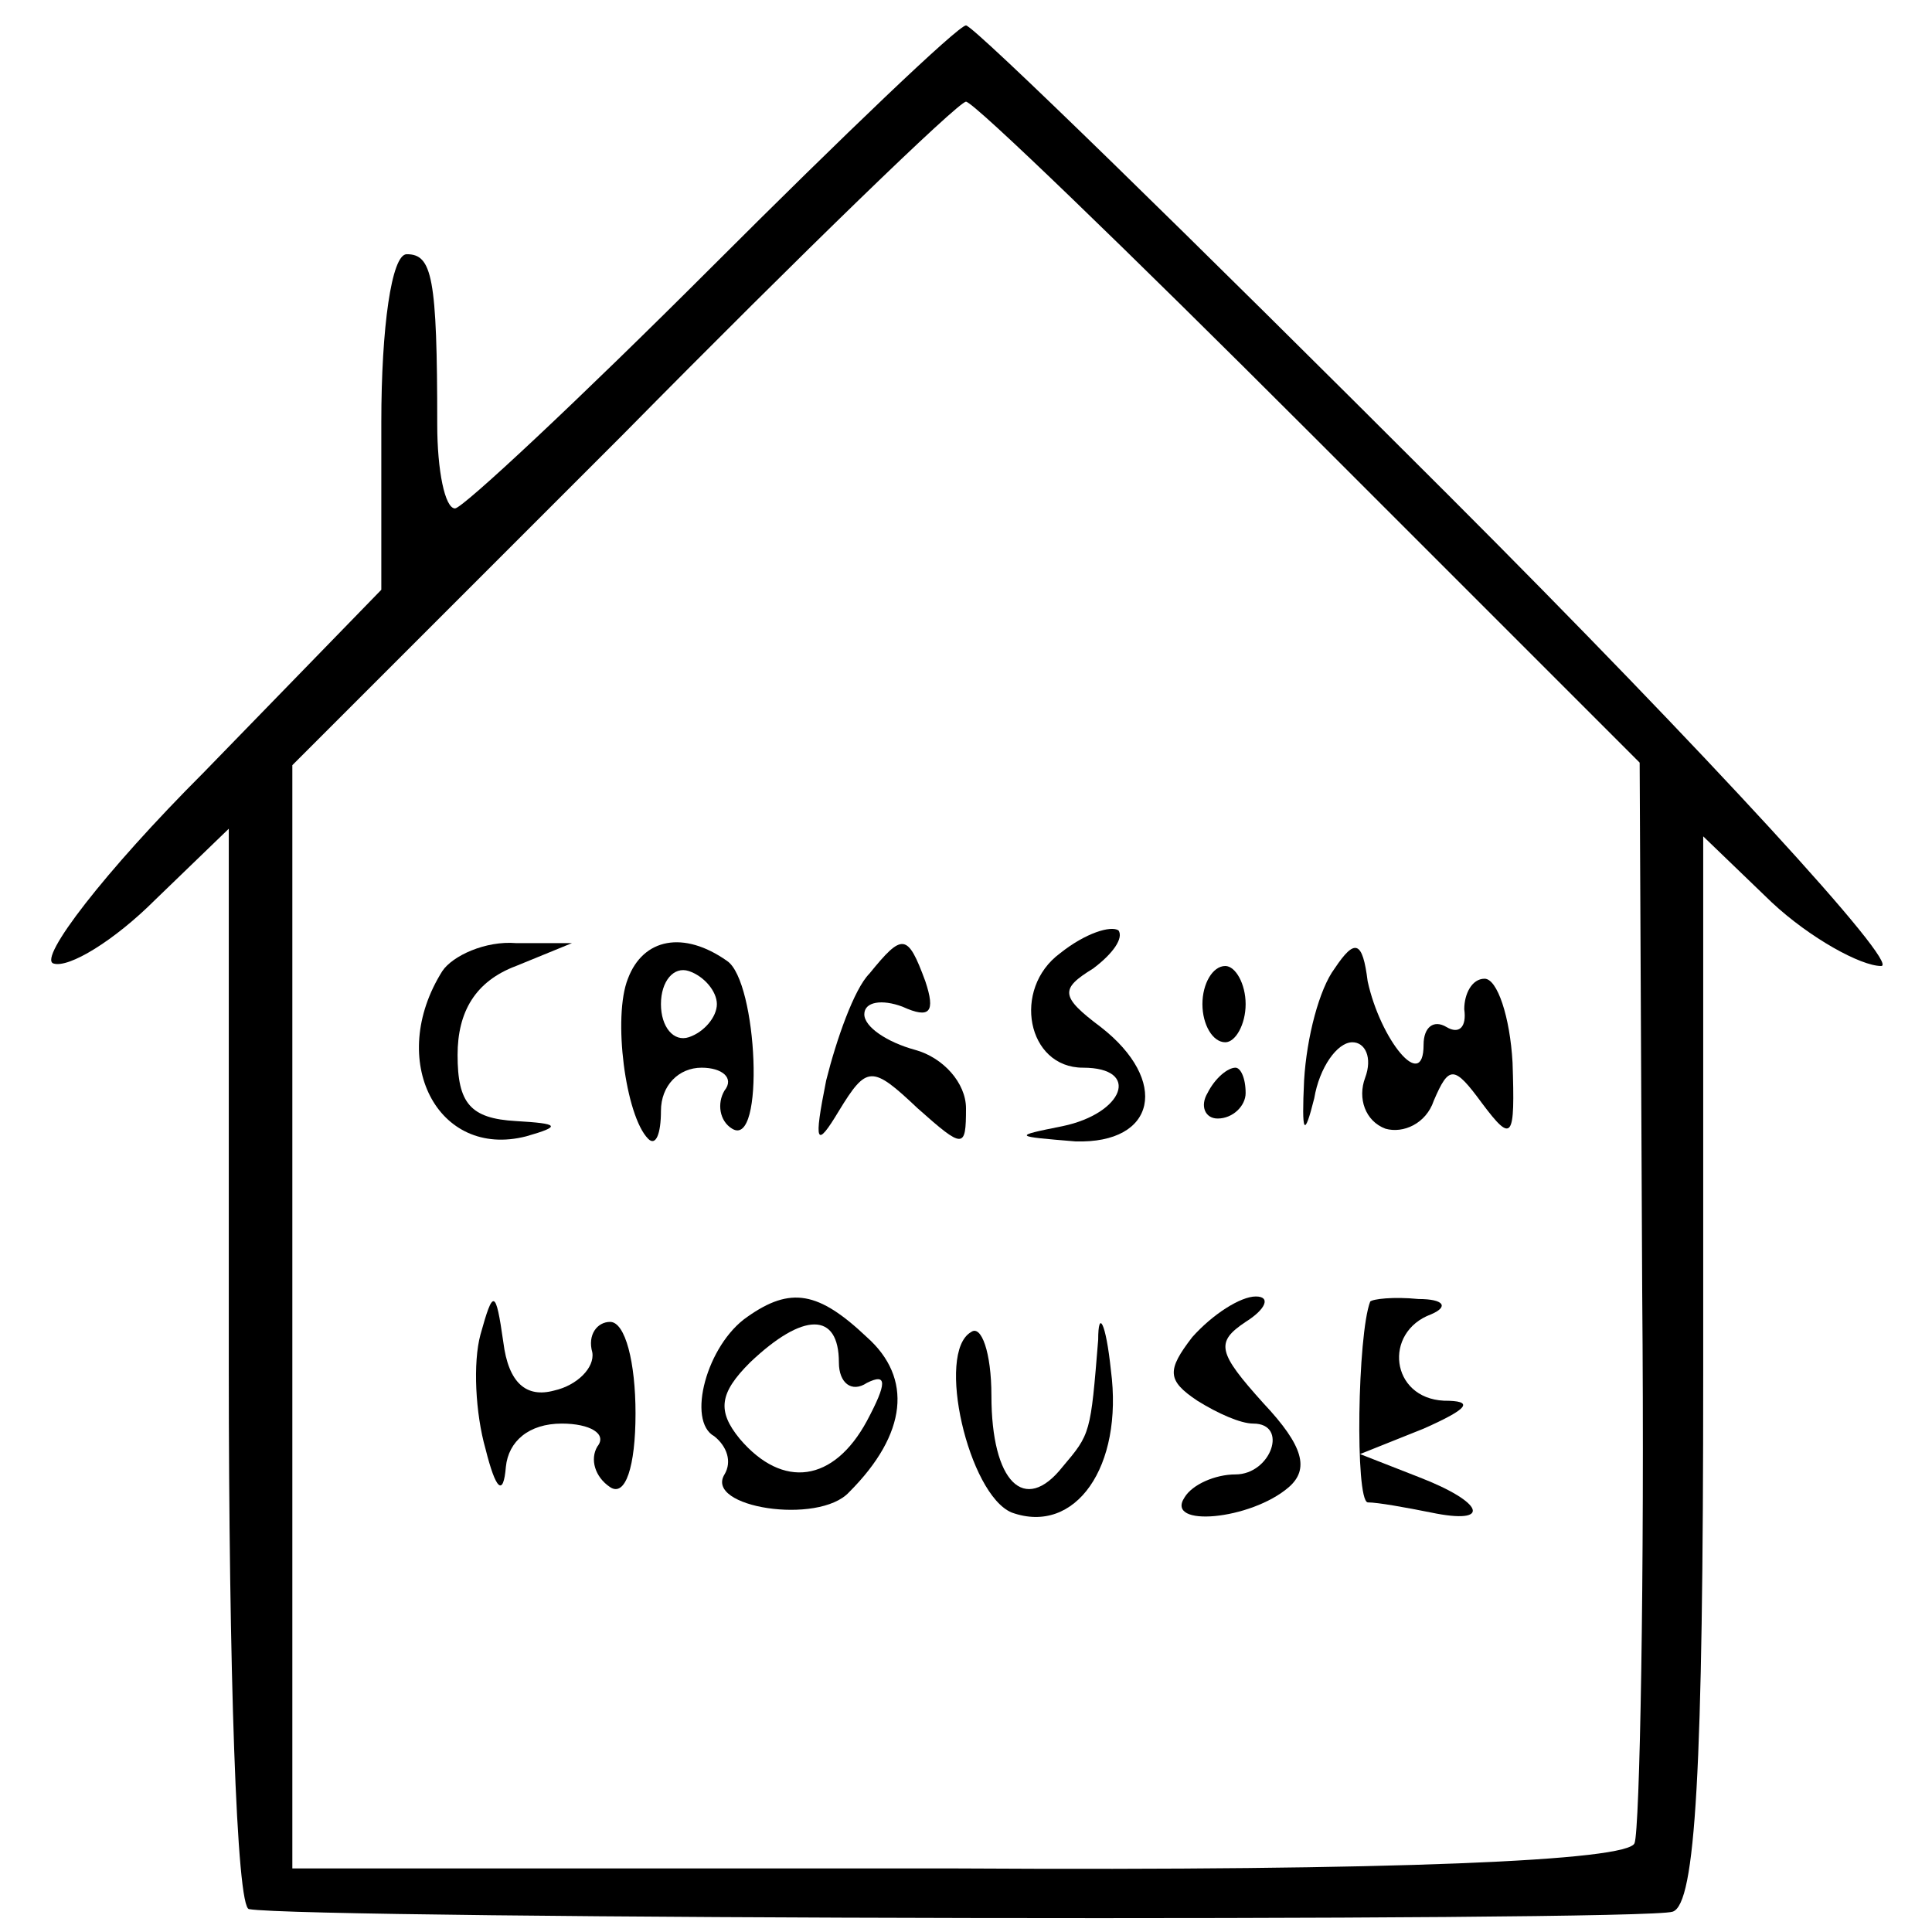 <?xml version="1.0" standalone="no"?>
<!DOCTYPE svg PUBLIC "-//W3C//DTD SVG 20010904//EN"
 "http://www.w3.org/TR/2001/REC-SVG-20010904/DTD/svg10.dtd">
<svg version="1.0" xmlns="http://www.w3.org/2000/svg"
 width="76pt" height="76pt" viewBox="0 0 76 76"
 preserveAspectRatio="xMidYMid meet">
<g transform="translate(0,76) scale(0.1,-0.1)"
fill="#000000" stroke="none">
<path d="M280 655 c-52 -52 -98 -95 -101 -95 -4 0 -7 15 -7 33 0 58 -2 67 -12
67 -6 0 -10 -29 -10 -66 l0 -66 -70 -72 c-39 -39 -65 -73 -59 -75 6 -2 24 9
40 25 l29 28 0 -212 c0 -117 3 -213 8 -213 22 -4 549 -5 560 -1 9 3 12 55 12
213 l0 210 27 -26 c15 -14 35 -25 43 -25 8 0 -68 83 -170 185 -102 102 -187
185 -190 185 -3 0 -48 -43 -100 -95z m235 -65 l130 -130 1 -208 c1 -114 -1
-212 -3 -217 -2 -7 -94 -11 -266 -10 l-262 0 0 217 0 217 130 130 c71 72 132
131 135 131 3 0 64 -59 135 -130z"/>
<path d="M417 385 c-19 -14 -13 -45 9 -45 23 0 16 -18 -8 -23 -20 -4 -19 -4 5
-6 32 -1 37 24 10 45 -16 12 -16 15 -3 23 8 6 12 12 10 15 -3 2 -13 -1 -23 -9z"/>
<path d="M174 378 c-22 -35 -2 -74 33 -65 14 4 13 5 -4 6 -18 1 -23 7 -23 26
0 17 7 29 23 35 l22 9 -22 0 c-12 1 -25 -5 -29 -11z"/>
<path d="M247 375 c-6 -15 -1 -54 8 -63 3 -3 5 2 5 11 0 10 7 17 16 17 8 0 13
-4 9 -9 -3 -5 -2 -12 3 -15 13 -8 10 58 -2 66 -17 12 -33 9 -39 -7z m35 -10
c0 -5 -5 -11 -11 -13 -6 -2 -11 4 -11 13 0 9 5 15 11 13 6 -2 11 -8 11 -13z"/>
<path d="M342 377 c-6 -6 -13 -26 -17 -42 -5 -25 -4 -27 5 -12 11 18 13 18 31
1 18 -16 19 -16 19 0 0 10 -9 20 -20 23 -11 3 -20 9 -20 14 0 5 7 6 15 3 11
-5 13 -2 9 10 -7 19 -9 19 -22 3z"/>
<path d="M525 379 c-6 -8 -11 -27 -12 -44 -1 -21 0 -23 4 -7 2 12 9 22 15 22
5 0 8 -6 5 -14 -3 -8 0 -17 8 -20 7 -2 16 2 19 11 6 14 8 14 19 -1 12 -16 13
-14 12 16 -1 18 -6 33 -11 33 -5 0 -8 -6 -8 -12 1 -7 -2 -10 -7 -7 -5 3 -9 0
-9 -7 0 -19 -17 2 -22 25 -2 16 -5 17 -13 5z"/>
<path d="M473 365 c0 -8 4 -15 9 -15 4 0 8 7 8 15 0 8 -4 15 -8 15 -5 0 -9 -7
-9 -15z"/>
<path d="M475 330 c-3 -5 -1 -10 4 -10 6 0 11 5 11 10 0 6 -2 10 -4 10 -3 0
-8 -4 -11 -10z"/>
<path d="M189 235 c-3 -11 -2 -31 2 -45 4 -16 7 -19 8 -7 1 10 9 17 22 17 11
0 18 -4 14 -9 -3 -5 -1 -12 5 -16 6 -4 10 8 10 29 0 20 -4 36 -10 36 -5 0 -9
-5 -7 -12 1 -6 -6 -13 -15 -15 -11 -3 -18 3 -20 19 -3 21 -4 21 -9 3z"/>
<path d="M294 242 c-16 -11 -24 -41 -13 -47 5 -4 7 -10 4 -15 -8 -13 37 -20
49 -7 23 23 25 45 7 61 -19 18 -30 20 -47 8z m36 -18 c0 -8 5 -12 11 -8 8 4 8
0 0 -15 -13 -24 -33 -27 -50 -7 -9 11 -8 18 4 30 21 20 35 20 35 0z"/>
<path d="M432 233 c-3 -37 -3 -37 -14 -50 -15 -19 -28 -6 -28 28 0 17 -4 28
-8 25 -14 -8 -1 -64 16 -71 25 -9 44 18 39 56 -2 19 -5 24 -5 12z"/>
<path d="M469 234 c-10 -13 -10 -17 2 -25 8 -5 17 -9 22 -9 14 0 7 -20 -7 -20
-8 0 -17 -4 -20 -9 -8 -12 26 -9 41 4 8 7 6 16 -10 33 -18 20 -19 24 -7 32 8
5 10 10 4 10 -6 0 -17 -7 -25 -16z"/>
<path d="M539 248 c-5 -13 -6 -78 -1 -79 4 0 15 -2 25 -4 24 -5 21 4 -5 14
l-23 9 25 10 c18 8 20 11 8 11 -21 1 -24 27 -5 34 7 3 5 6 -5 6 -10 1 -18 0
-19 -1z"/>
</g>
</svg>
